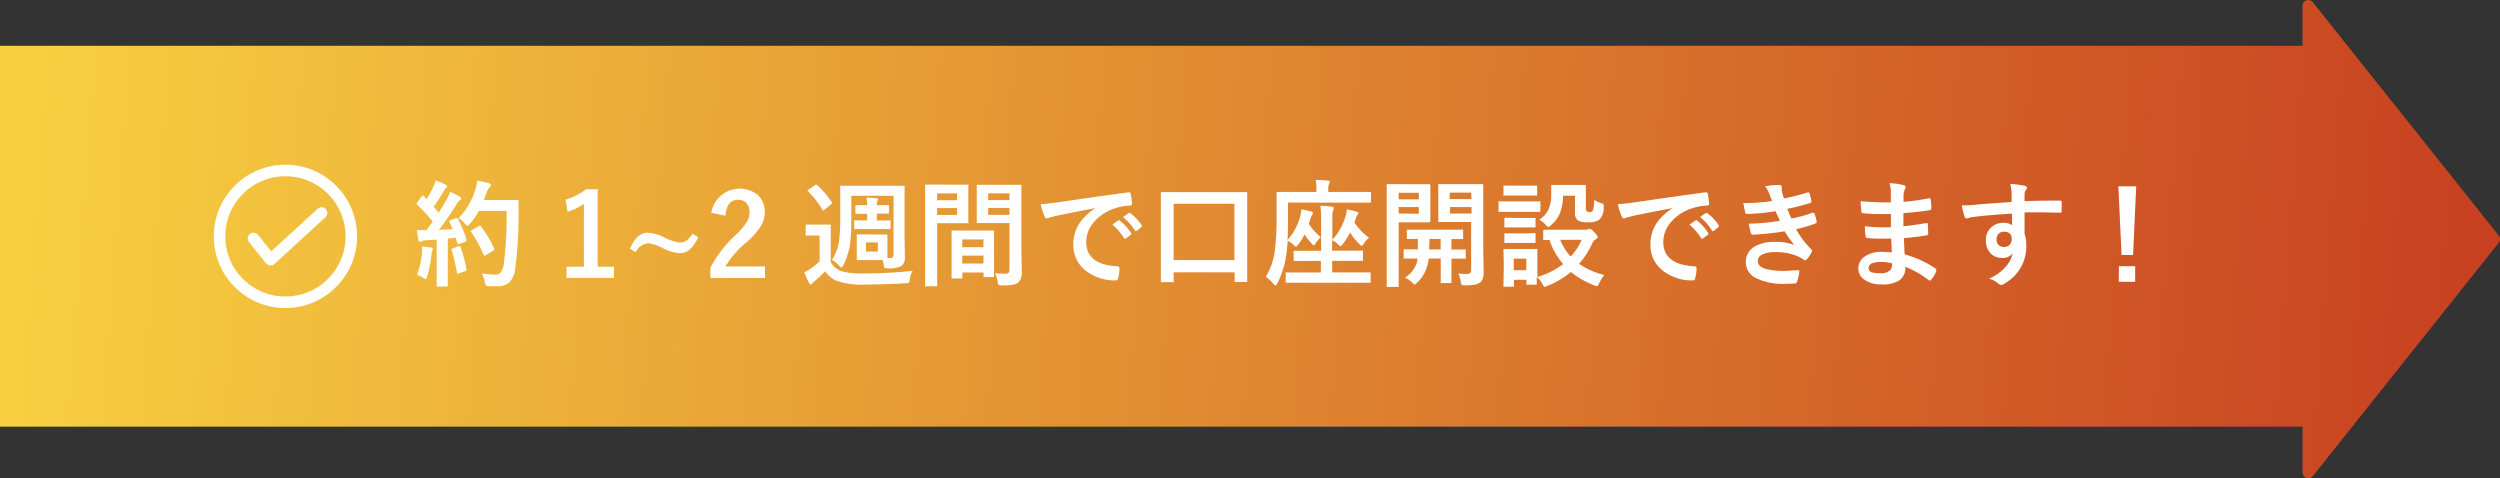 <svg xmlns="http://www.w3.org/2000/svg" xmlns:xlink="http://www.w3.org/1999/xlink" width="433.22" height="82.89" viewBox="0 0 433.22 82.89"><rect x="0" y="0" width="433.22" height="82.89" fill="#333333" stroke="none"/><defs><style>.cls-1{fill-rule:evenodd;fill:url(#新規グラデーションスウォッチ_1);}.cls-2{fill:#fff;}.cls-3,.cls-4{fill:none;stroke:#fff;stroke-width:2px;}.cls-3{stroke-miterlimit:10;}.cls-4{stroke-linecap:round;stroke-linejoin:round;}</style><linearGradient id="新規グラデーションスウォッチ_1" x1="-3.39" y1="21.01" x2="436.25" y2="55.51" gradientUnits="userSpaceOnUse"><stop offset="0" stop-color="#f8d241"/><stop offset="1" stop-color="#c73e20"/></linearGradient></defs><g id="レイヤー_2" data-name="レイヤー 2"><g id="レイヤー_1-2" data-name="レイヤー 1"><path class="cls-1" d="M433,40.82,400.78.38A1,1,0,0,0,399,1V7.94H0v66H399v7.94a1,1,0,0,0,1.78.63L433,42.07A1,1,0,0,0,433,40.82Z"/><path class="cls-2" d="M79.34,37.9a18.5,18.5,0,0,1,1.49,3.62c0,.07,0,.12,0,.15s-.09.2-.27.25l-1,.35-.18,0c-.08,0-.14-.06-.16-.17l-.25-.91q-.45.08-1.38.15v5.5l0,2.61c0,.11,0,.17,0,.2a.29.29,0,0,1-.17,0H75.87a.32.32,0,0,1-.2,0,.38.38,0,0,1,0-.19l0-2.61V41.52l-1.88.12a1.92,1.92,0,0,0-.74.17.64.64,0,0,1-.3.09c-.12,0-.2-.11-.24-.34-.1-.48-.19-1-.28-1.68.49,0,.9,0,1.23,0h.43L75,38.41a27.79,27.79,0,0,0-2.7-2.92c-.08-.09-.12-.15-.12-.19a1,1,0,0,1,.14-.25l.74-1c.08-.11.15-.17.2-.17s.1,0,.18.11l.5.52a20,20,0,0,0,1.08-2,6.65,6.65,0,0,0,.46-1.24,16.74,16.74,0,0,1,1.74.73c.18.1.27.21.27.32s-.06.17-.18.27a1.39,1.39,0,0,0-.38.48c-.65,1.1-1.23,2-1.77,2.75.54.62.84,1,.88,1,.39-.62.84-1.35,1.35-2.22A10.25,10.25,0,0,0,78,33.22c.77.36,1.33.65,1.68.86.17.09.25.19.25.31a.36.36,0,0,1-.23.3,2.68,2.68,0,0,0-.65.82,51.39,51.39,0,0,1-3,4.33c1.12-.05,1.92-.1,2.38-.13a11.65,11.65,0,0,0-.56-1.26.54.54,0,0,1,0-.16c0-.06.08-.12.25-.18l.92-.33.2,0C79.22,37.74,79.28,37.8,79.34,37.9Zm-7.08,9.75a15.42,15.42,0,0,0,.88-3.84c0-.31,0-.57,0-.79s0-.2,0-.33c.89.11,1.4.18,1.54.21s.34.12.34.24a1,1,0,0,1-.11.31,2,2,0,0,0-.13.63,21.22,21.22,0,0,1-.76,3.84c-.08.29-.17.44-.27.44a1.09,1.09,0,0,1-.46-.23A3.32,3.32,0,0,0,72.26,47.65Zm7.22-5a.54.54,0,0,1,.17,0c.08,0,.14.07.19.21a30.55,30.55,0,0,1,1,3.78c0,.07,0,.11,0,.14s-.09.17-.26.22l-1.05.36a.59.59,0,0,1-.22.05c-.07,0-.12-.06-.14-.2a28.1,28.1,0,0,0-.91-3.85.5.5,0,0,1,0-.16c0-.07.07-.13.22-.17Zm0-4.85A12.47,12.47,0,0,0,82.32,33a9.07,9.07,0,0,0,.38-1.7c.67.12,1.31.26,1.94.42.28.09.42.19.42.32a.57.57,0,0,1-.19.4,2.48,2.48,0,0,0-.57,1c-.21.59-.36,1-.46,1.22h3.78l2,0a.21.21,0,0,1,.24.23c0,.38,0,.94,0,1.66a70.11,70.11,0,0,1-.58,10,4,4,0,0,1-1,2.37,2.94,2.94,0,0,1-2,.67h-.72c-.3,0-.57,0-.79,0s-.5-.06-.55-.13a1.36,1.36,0,0,1-.19-.54,5.37,5.37,0,0,0-.56-1.53,17.42,17.42,0,0,0,2.25.19H86c.64,0,1.07-.58,1.28-1.73a60.68,60.68,0,0,0,.5-9.3H83a12.49,12.49,0,0,1-1.57,2.24c-.22.24-.37.36-.44.36s-.22-.12-.42-.36A3.72,3.72,0,0,0,79.46,37.78Zm3.89,1.47a18.28,18.28,0,0,1,2.27,3.82.37.37,0,0,1,0,.15c0,.07-.07.15-.22.23l-1.26.76a.51.51,0,0,1-.21.08q-.11,0-.18-.21a21.23,21.23,0,0,0-2.09-3.86.38.38,0,0,1-.1-.19q0-.09.21-.21L83,39.19a.43.43,0,0,1,.2-.08S83.27,39.16,83.35,39.25Z"/><path class="cls-2" d="M103.56,32.8V46.22h2.84v1.94H98.18V46.22h3V35.34a11.18,11.18,0,0,1-2.82,1.36L98,34.6a11.24,11.24,0,0,0,3.55-1.8Z"/><path class="cls-2" d="M120,40.49l1,.61a6,6,0,0,1-1.59,2.23,2.56,2.56,0,0,1-1.6.54,7.75,7.75,0,0,1-3-.89,6.67,6.67,0,0,0-2.54-.82,2.59,2.59,0,0,0-2.1,1.52l-1-.57c.77-1.86,1.8-2.79,3.11-2.79a7.75,7.75,0,0,1,2.83.82,8.19,8.19,0,0,0,2.68.89,2.08,2.08,0,0,0,1.27-.41A4.35,4.35,0,0,0,120,40.49Z"/><path class="cls-2" d="M123.25,36.87a5,5,0,0,1,8.16-3,3.87,3.87,0,0,1,1.11,2.9,4.71,4.71,0,0,1-.77,2.57,14.34,14.34,0,0,1-2.32,2.59,16.6,16.6,0,0,0-3.72,4.24h6.86v2h-9.46V46.39a20.41,20.41,0,0,1,4.37-5.67,11.91,11.91,0,0,0,2-2.36,3.35,3.35,0,0,0,.4-1.62,2.11,2.11,0,0,0-.62-1.63,1.93,1.93,0,0,0-1.38-.49c-1.33,0-2,.92-2.17,2.76Z"/><path class="cls-2" d="M158.15,46.94a4.23,4.23,0,0,0-.5,1.49q-.08.49-.18.57a1.18,1.18,0,0,1-.56.08q-3.51.22-7.1.23a13.44,13.44,0,0,1-4.66-.58A4.29,4.29,0,0,1,143,47a19.9,19.9,0,0,1-1.81,1.71,3,3,0,0,0-.46.42.36.36,0,0,1-.27.16q-.13,0-.27-.27a18.32,18.32,0,0,1-.82-1.83,7.26,7.26,0,0,0,1.15-.67,9.21,9.21,0,0,0,1.51-1.24V40.82h-.8l-1.4,0a.33.33,0,0,1-.22,0,.38.38,0,0,1,0-.19V39.1c0-.1,0-.16,0-.18a.4.4,0,0,1,.2,0l1.4,0h1.12l1.43,0c.11,0,.18,0,.2,0a.29.29,0,0,1,0,.17l0,1.95V45.4a3.32,3.32,0,0,0,1.8,1.58,12.11,12.11,0,0,0,3.7.4A84.75,84.75,0,0,0,158.15,46.94ZM141.63,32.09A15.69,15.69,0,0,1,144.11,35a.34.34,0,0,1,.08.18c0,.06-.07.14-.2.24l-1.06.89c-.13.1-.21.16-.26.16s-.11-.05-.16-.14a16.29,16.29,0,0,0-2.46-3.15c-.07,0-.1-.1-.1-.14s.06-.12.18-.2l1.06-.73a.37.37,0,0,1,.24-.11A.29.29,0,0,1,141.63,32.09Zm10.3,8.54,1.66,0c.13,0,.19.07.19.21l0,1.34v1.41c0,.61,0,1,0,1.12h.5a.5.5,0,0,0,.56-.57V33.93h-7.32V38.4a27,27,0,0,1-.15,3.26A11.31,11.31,0,0,1,146.11,46q-.21.36-.3.36c-.06,0-.2-.12-.42-.34a5.09,5.09,0,0,0-1.22-1,8.06,8.06,0,0,0,1.29-3.8,35.36,35.36,0,0,0,.15-3.84V34.14l0-1.76a.29.29,0,0,1,0-.18.36.36,0,0,1,.18,0l2.68,0h5.39l2.7,0c.11,0,.17,0,.19,0a.29.29,0,0,1,0,.17l0,1.76v7.31l.06,3a2,2,0,0,1-.55,1.62,4.53,4.53,0,0,1-2.42.44,1.14,1.14,0,0,1-.56-.07,1,1,0,0,1-.13-.46,7,7,0,0,0-.2-.9c-.16,0-.51,0-1,0h-1.62l-1.66,0c-.11,0-.18,0-.2,0a.38.38,0,0,1,0-.19l0-1.33V42.14l0-1.34a.29.29,0,0,1,0-.18.38.38,0,0,1,.19,0l1.66,0Zm1.9-5.08c.11,0,.18,0,.21,0s0,.07,0,.16v1.12c0,.11,0,.17,0,.19a.4.4,0,0,1-.2,0l-1.42,0h-.48V38.2h.52l1.68,0a.33.33,0,0,1,.19,0,.38.38,0,0,1,0,.19v1.12c0,.11,0,.17,0,.19a.34.34,0,0,1-.18,0l-1.68,0H150l-1.78,0a.4.4,0,0,1-.2,0,.39.39,0,0,1,0-.18V38.39c0-.11,0-.17,0-.2a.36.36,0,0,1,.18,0l1.78,0h.28V37.05H150l-1.58,0c-.1,0-.17,0-.19,0a.36.36,0,0,1,0-.18V35.75c0-.13.07-.2.22-.2l1.58,0h.22a7.57,7.57,0,0,0-.12-1.3c.64,0,1.23.06,1.76.11.18,0,.26.1.26.21a.81.81,0,0,1-.09.27,1.68,1.68,0,0,0-.11.71h.48Zm-1.71,8.05V42h-2.06V43.6Z"/><path class="cls-2" d="M165.63,32l2,0c.09,0,.15,0,.17,0a.4.4,0,0,1,0,.2l0,1.89v2.48l0,1.9a.39.39,0,0,1,0,.21s-.07,0-.16,0l-2,0h-3.24v6.48l0,4.26a.3.3,0,0,1,0,.19.36.36,0,0,1-.18,0H160.5a.26.26,0,0,1-.18,0,.31.31,0,0,1,0-.18l0-4.26V36.5l0-4.29c0-.12,0-.19,0-.22a.34.34,0,0,1,.18,0l2.36,0Zm.22,1.51h-3.46v1.18h3.46Zm0,3.74v-1.2h-3.46v1.2Zm.66,11h-1.42c-.11,0-.17,0-.19,0a.36.36,0,0,1,0-.19l0-3.63V42.65l0-2.5c0-.11,0-.18,0-.2a.34.34,0,0,1,.18,0l2.14,0h2.7l2.15,0c.1,0,.16,0,.18,0a.38.38,0,0,1,0,.19l0,2.15v2l0,3.53c0,.11,0,.17,0,.19a.26.26,0,0,1-.18,0h-1.45c-.1,0-.17,0-.18,0a.38.38,0,0,1,0-.19v-.61h-3.67V48c0,.11,0,.18,0,.2A.38.38,0,0,1,166.51,48.26Zm.24-6.76v1.35h3.67V41.5Zm0,4.18h3.67V44.29h-3.67Zm5.68,1.66a12.44,12.44,0,0,0,1.68.1.94.94,0,0,0,.68-.18,1,1,0,0,0,.14-.6v-8h-3.28l-2.19,0c-.11,0-.18,0-.2,0a.36.36,0,0,1,0-.19l0-1.75V34l0-1.76a.44.44,0,0,1,0-.22.38.38,0,0,1,.19,0l2.19,0h2.94l2.22,0c.11,0,.17,0,.19,0a.4.4,0,0,1,0,.2l0,2.63v8.22l.08,4a2.45,2.45,0,0,1-.58,1.85,2,2,0,0,1-1,.43,12.3,12.3,0,0,1-1.88.1,1.09,1.09,0,0,1-.56-.08,1.42,1.42,0,0,1-.16-.54A6.75,6.75,0,0,0,172.43,47.34Zm2.5-13.83h-3.69v1.18h3.69Zm-3.69,3.74h3.69v-1.2h-3.69Z"/><path class="cls-2" d="M180.33,35.37c.71,0,1.77-.15,3.18-.34q7.94-1.16,12-1.7h.12c.18,0,.28.08.3.23a9.32,9.32,0,0,1,.23,1.75c0,.21-.13.31-.38.31a9.31,9.31,0,0,0-2.44.44,8,8,0,0,0-4,2.69,5.19,5.19,0,0,0-1.11,3.2q0,3.87,5.32,4.2c.29,0,.44.1.44.31a6.15,6.15,0,0,1-.23,1.71c-.05.28-.17.42-.37.42a8.11,8.11,0,0,1-5.29-1.73A5.48,5.48,0,0,1,186,42.4a6.63,6.63,0,0,1,1.14-3.84,9.83,9.83,0,0,1,2.7-2.5v0q-3.6.67-6.72,1.32c-.69.17-1.11.27-1.26.33a2.31,2.31,0,0,1-.44.15c-.17,0-.29-.1-.38-.3A14.6,14.6,0,0,1,180.33,35.37Zm12.44,3.56,1-.75a.24.24,0,0,1,.13,0,.28.28,0,0,1,.18.08A8.59,8.59,0,0,1,196,40.37a.24.24,0,0,1,.06.14.22.22,0,0,1-.11.17l-.84.63a.29.29,0,0,1-.16.06c-.06,0-.12,0-.18-.13A10.09,10.09,0,0,0,192.77,38.93Zm1.84-1.32,1-.72a.31.31,0,0,1,.13,0,.3.3,0,0,1,.16.08A7.78,7.78,0,0,1,197.81,39a.38.38,0,0,1,.06.18.24.24,0,0,1-.12.19L197,40a.25.25,0,0,1-.16.07c-.06,0-.12,0-.18-.13A9.66,9.66,0,0,0,194.61,37.61Z"/><path class="cls-2" d="M203.14,48.89h-1.8a.29.29,0,0,1-.18,0,.36.36,0,0,1,0-.18l0-6.58v-3.7l0-4.92c0-.12,0-.19,0-.22a.34.34,0,0,1,.18,0l2.76,0h9.08l2.74,0a.32.32,0,0,1,.21.05.4.4,0,0,1,0,.2l0,4.39v4.23l0,6.52c0,.11,0,.17,0,.19a.38.38,0,0,1-.19,0h-1.8c-.11,0-.17,0-.19,0a.36.36,0,0,1,0-.18v-1.5H203.38v1.56c0,.11,0,.17,0,.19A.43.43,0,0,1,203.14,48.89Zm.24-13.59v9.77h10.53V35.3Z"/><path class="cls-2" d="M223.19,35.1v2.76c0,1.55,0,2.8-.08,3.74a10.32,10.32,0,0,0,2.18-4,7.67,7.67,0,0,0,.22-1.34c1.06.23,1.61.36,1.67.38.23.07.34.16.34.27a.48.48,0,0,1-.11.29,2.05,2.05,0,0,0-.32.68c-.18.58-.27.88-.28.9a9.35,9.35,0,0,0,2.06,2.31,7,7,0,0,0-.84,1q-.24.42-.36.42c-.08,0-.22-.11-.4-.34a9.89,9.89,0,0,1-1.2-1.54A9.58,9.58,0,0,1,225,42.33q-.31.42-.42.42c-.06,0-.14,0-.26-.17a4.78,4.78,0,0,0-1.18-.86c-.05.85-.15,1.75-.28,2.7a15.43,15.43,0,0,1-1.51,4.66c-.14.27-.24.4-.31.4s-.21-.1-.4-.32a5.77,5.77,0,0,0-1.3-1.18,11.73,11.73,0,0,0,1.56-4.43,45.37,45.37,0,0,0,.32-6.09l0-4c0-.13.07-.2.22-.2l2.68,0h4v-.46a8.64,8.64,0,0,0-.12-1.62c.74,0,1.44.06,2.12.12.21,0,.32.09.32.2a1.16,1.16,0,0,1-.12.38,2,2,0,0,0-.15.88v.5h4.54l2.67,0a.18.18,0,0,1,.2.2v1.44c0,.15-.07.22-.2.22l-2.67,0ZM225.73,49l-2.74,0c-.1,0-.17,0-.19-.05a.31.31,0,0,1,0-.18V47.4a.31.31,0,0,1,0-.18.38.38,0,0,1,.19,0l2.74,0h3.16v-2H227.1l-2.73,0c-.12,0-.19,0-.2,0s0-.09,0-.19V43.64c0-.1,0-.16.05-.18a.36.36,0,0,1,.19,0l2.73,0h1.79V37.84a15.14,15.14,0,0,0-.12-2.18c.71,0,1.37.07,2,.15.21,0,.32.1.32.24a.75.75,0,0,1-.13.43,4.64,4.64,0,0,0-.12,1.41v3.67a10.43,10.43,0,0,0,2.26-4,4.93,4.93,0,0,0,.24-1.28,11.56,11.56,0,0,1,1.66.4c.23.06.35.14.35.25a.42.42,0,0,1-.14.29,1.66,1.66,0,0,0-.32.68l-.23.67a10.57,10.57,0,0,0,2.54,2.63,3.89,3.89,0,0,0-.9,1c-.16.26-.28.4-.36.4s-.22-.1-.42-.31a10.78,10.78,0,0,1-1.6-2,11.4,11.4,0,0,1-1.28,2c-.17.25-.3.37-.38.37s-.23-.12-.46-.35a3,3,0,0,0-1-.67v1.8h2.43l2.69,0c.12,0,.19,0,.22,0a.29.29,0,0,1,0,.17V45a.4.4,0,0,1,0,.2.45.45,0,0,1-.21,0l-2.69,0h-2.43v2h3.75l2.74,0c.1,0,.17,0,.18,0a.29.29,0,0,1,0,.17v1.43c0,.11,0,.18,0,.2a.29.29,0,0,1-.17,0l-2.74,0Z"/><path class="cls-2" d="M245.65,31.92l2,0c.14,0,.21.07.21.22l0,1.91v2.36l0,1.9c0,.15-.07.22-.21.22l-2,0h-3.28v6.68l0,4.31a.34.34,0,0,1,0,.2.36.36,0,0,1-.18,0h-1.71a.26.26,0,0,1-.18,0s0-.08,0-.19l0-4.31V36.46l0-4.35c0-.11,0-.18,0-.2a.37.37,0,0,1,.18,0l2.38,0Zm.21,1.49h-3.49v1.13h3.49Zm0,3.63V35.88h-3.49V37Zm-2.39,11.07a4.71,4.71,0,0,0,2.14-2.94l0-.37-1.69,0h-.49c-.1,0-.17,0-.19,0a.38.38,0,0,1,0-.19V43.4c0-.11,0-.17,0-.19a.31.31,0,0,1,.18,0l2.28,0c0-.66,0-1.27,0-1.81q-.75,0-1.35,0H244a.36.36,0,0,1-.21,0,.34.34,0,0,1,0-.18V40c0-.11,0-.18.05-.2a.69.69,0,0,1,.2,0l2.5,0h4.28l2.5,0a.16.16,0,0,1,.22.22v1.22c0,.11,0,.17,0,.19a.34.34,0,0,1-.18,0h-.25q-.74,0-1.59,0v1.81l2.28,0a.35.35,0,0,1,.19,0,.36.36,0,0,1,0,.18v1.21a.36.36,0,0,1,0,.19s-.09,0-.19,0l-2.28,0v1.86l0,2.17c0,.11,0,.18,0,.2a.38.38,0,0,1-.19,0h-1.47c-.11,0-.18,0-.2,0a.61.61,0,0,1,0-.19l0-2.17V44.8h-2.1c0,.38-.09.66-.13.86a6.39,6.39,0,0,1-1.9,3.36c-.2.19-.33.29-.38.29s-.22-.12-.46-.36A4.76,4.76,0,0,0,243.47,48.11Zm4.18-4.89h2V41.41h-1.93C247.69,41.93,247.68,42.53,247.65,43.22Zm5,4.15a9.75,9.75,0,0,0,1.46.1.94.94,0,0,0,.68-.18,1,1,0,0,0,.14-.59V38.46h-3.28l-2.19,0a.44.44,0,0,1-.22,0,.36.36,0,0,1,0-.18l0-1.74V33.87l0-1.76c0-.11,0-.18.05-.2a.45.45,0,0,1,.2,0l2.19,0h2.93l2.23,0c.11,0,.17,0,.19,0a.38.38,0,0,1,0,.19l0,2.73v8.58l.07,3.65a3.94,3.94,0,0,1-.13,1.19,1.54,1.54,0,0,1-.44.66,2.2,2.2,0,0,1-1,.43,9.89,9.89,0,0,1-1.67.1c-.32,0-.52,0-.57-.09a1.24,1.24,0,0,1-.16-.52A5,5,0,0,0,252.69,47.37Zm2.28-14h-3.72v1.13H255ZM255,37V35.88h-3.72V37Z"/><path class="cls-2" d="M262,34.9h2.59l2.14,0a.37.37,0,0,1,.2,0,.36.36,0,0,1,0,.18V36.5a.32.32,0,0,1-.05.21.31.31,0,0,1-.18,0l-2.14,0H262l-2.12,0c-.11,0-.18,0-.2-.05a.38.38,0,0,1,0-.19V35.08a.3.3,0,0,1,0-.19.38.38,0,0,1,.19,0Zm16,12.75a6.86,6.86,0,0,0-.86,1.4c-.16.36-.3.54-.4.54a2.71,2.71,0,0,1-.46-.14,14.79,14.79,0,0,1-4.06-2.32,15.24,15.24,0,0,1-4.08,2.42,1.26,1.26,0,0,1-.46.14c-.11,0-.25-.17-.42-.5A3.58,3.58,0,0,0,266.3,48q0,.5,0,.87c0,.17,0,.26,0,.27s0,.17,0,.19a.29.29,0,0,1-.17,0h-1.42a.3.3,0,0,1-.19,0,.36.36,0,0,1,0-.18v-.66h-2.17v1c0,.11,0,.18,0,.2a.36.36,0,0,1-.18,0h-1.42a.44.44,0,0,1-.22,0,.38.38,0,0,1,0-.19l.05-3V45.22l-.05-1.87c0-.11,0-.18.05-.2a.69.69,0,0,1,.2,0l1.83,0h1.77l1.85,0a.31.31,0,0,1,.18,0,.38.38,0,0,1,0,.19l0,1.53V48a13.63,13.63,0,0,0,4.47-2.25,12.22,12.22,0,0,1-2.37-4.16l-.89,0c-.11,0-.17,0-.2-.05a.31.31,0,0,1,0-.18V40c0-.13.08-.19.23-.19l2.44,0h4.65a1.23,1.23,0,0,0,.44-.07.76.76,0,0,1,.31-.1c.13,0,.38.18.75.56s.62.71.62.84a.4.4,0,0,1-.22.36A1.36,1.36,0,0,0,276,42a14.32,14.32,0,0,1-2.37,3.72A13.23,13.23,0,0,0,278,47.65ZM262.54,32.17h1.82l1.81,0c.11,0,.18,0,.2,0a.29.29,0,0,1,0,.17v1.34c0,.11,0,.18,0,.2a.36.36,0,0,1-.19,0l-1.81,0h-1.82l-1.81,0a.34.34,0,0,1-.2,0,.38.38,0,0,1,0-.19V32.34a.29.29,0,0,1,0-.18.38.38,0,0,1,.19,0Zm.08,5.59h1.58l1.68,0a.36.36,0,0,1,.21,0s0,.08,0,.17v1.3c0,.1,0,.16-.05.18a.4.4,0,0,1-.2,0l-1.68,0h-1.58l-1.7,0c-.1,0-.17,0-.19,0a.29.29,0,0,1,0-.17v-1.3c0-.14.07-.21.22-.21Zm0,2.69h1.58l1.68-.05c.12,0,.19,0,.21,0s0,.09,0,.19V41.9c0,.11,0,.18-.05.2a.4.4,0,0,1-.2,0l-1.68,0h-1.58l-1.7,0c-.1,0-.17,0-.19,0a.38.38,0,0,1,0-.19V40.63a.28.28,0,0,1,.05-.2.29.29,0,0,1,.17,0Zm1.87,4.37h-2.17v2h2.17Zm2.24-6.74a4.49,4.49,0,0,0,1.62-1.82,6.1,6.1,0,0,0,.46-2.54l0-1.48c0-.11,0-.17.05-.19a.4.4,0,0,1,.2,0l1.76,0h2l1.8,0c.11,0,.17,0,.19,0a.36.36,0,0,1,0,.18l0,1.62v2.08a1.1,1.1,0,0,0,.14.68.87.87,0,0,0,.56.12.61.61,0,0,0,.54-.28,6.11,6.11,0,0,0,.2-1.8,5.76,5.76,0,0,0,1.18.54,1.27,1.27,0,0,1,.4.18.47.47,0,0,1,.07.28s0,.12,0,.26a2.9,2.9,0,0,1-.73,2.14,3.14,3.14,0,0,1-2,.46,3.5,3.5,0,0,1-1.71-.29,1.53,1.53,0,0,1-.53-1.37V33.92h-2.08a8.22,8.22,0,0,1-.62,3.23A5.68,5.68,0,0,1,268.79,39c-.21.22-.37.33-.47.33s-.27-.13-.48-.38A3.56,3.56,0,0,0,266.73,38.08Zm7.34,3.48h-3.7a9.38,9.38,0,0,0,1.81,2.9A9.94,9.94,0,0,0,274.07,41.56Z"/><path class="cls-2" d="M280.33,35.37c.71,0,1.77-.15,3.18-.34q7.94-1.16,12-1.7h.12c.18,0,.28.08.3.23a9.32,9.32,0,0,1,.23,1.75c0,.21-.13.31-.38.31a9.31,9.31,0,0,0-2.44.44,8,8,0,0,0-4,2.69,5.19,5.19,0,0,0-1.11,3.2q0,3.87,5.32,4.2c.29,0,.44.1.44.31a6.15,6.15,0,0,1-.23,1.71c0,.28-.17.42-.37.42a8.11,8.11,0,0,1-5.29-1.73A5.48,5.48,0,0,1,286,42.4a6.63,6.63,0,0,1,1.14-3.84,9.83,9.83,0,0,1,2.7-2.5v0q-3.6.67-6.72,1.32c-.69.17-1.11.27-1.26.33a2.31,2.31,0,0,1-.44.15.41.41,0,0,1-.38-.3A14.6,14.6,0,0,1,280.33,35.37Zm12.44,3.56,1.05-.75a.24.24,0,0,1,.13,0,.3.3,0,0,1,.18.08A8.59,8.59,0,0,1,296,40.37a.24.24,0,0,1,.06.14.22.22,0,0,1-.11.17l-.84.63a.29.29,0,0,1-.16.06c-.06,0-.12,0-.18-.13A10.09,10.09,0,0,0,292.77,38.93Zm1.83-1.32,1-.72a.31.31,0,0,1,.13,0,.3.3,0,0,1,.16.08A7.78,7.78,0,0,1,297.81,39a.38.38,0,0,1,.06.18.24.24,0,0,1-.12.19L297,40a.25.25,0,0,1-.16.07c-.06,0-.12,0-.18-.13A9.48,9.48,0,0,0,294.6,37.61Z"/><path class="cls-2" d="M307.07,34.84c-.18-.5-.34-.94-.48-1.29a5.56,5.56,0,0,0-.71-1.28,13.8,13.8,0,0,1,2.43-.22c.29,0,.44.12.44.36l0,.38a4,4,0,0,0,.07.6c.11.37.22.71.33,1a33.59,33.59,0,0,0,4.08-1.05l.16,0a.18.18,0,0,1,.17.15,9.93,9.93,0,0,1,.34,1.33.2.2,0,0,1,0,.07.3.3,0,0,1-.24.3c-1.12.35-2.42.69-3.93,1,.19.51.43,1.07.71,1.68a24.68,24.68,0,0,0,3.64-1,.35.35,0,0,1,.17,0c.09,0,.15.06.19.17a9,9,0,0,1,.36,1.32,1,1,0,0,1,0,.15c0,.09-.06.16-.19.21a22.73,22.73,0,0,1-3.37,1,15.8,15.8,0,0,0,2.61,3.46.38.38,0,0,1,.17.26.53.53,0,0,1-.07.22,5.82,5.82,0,0,1-.82,1.25.43.43,0,0,1-.31.19.59.59,0,0,1-.29-.12,5.79,5.79,0,0,0-1.18-.64,9.47,9.47,0,0,0-3.76-.65,4.73,4.73,0,0,0-2.29.46,1.21,1.21,0,0,0-.69,1.07c0,.66.47,1.13,1.4,1.39a12.81,12.81,0,0,0,3.37.33l2.2-.12c.16,0,.24.07.24.2V47a12.41,12.41,0,0,1-.4,1.82.44.44,0,0,1-.42.3q-.69.06-1.44.06a10.77,10.77,0,0,1-5.48-1.09,3.11,3.11,0,0,1-.08-5.34,6.54,6.54,0,0,1,3.48-.82,8.93,8.93,0,0,1,3.43.51,22.39,22.39,0,0,1-1.66-2.36,45.56,45.56,0,0,1-5.48.59.35.35,0,0,1-.36-.28,10.72,10.72,0,0,1-.36-1.63,36.59,36.59,0,0,0,5.38-.5c-.07-.15-.2-.43-.38-.84s-.3-.65-.38-.82a38.33,38.33,0,0,1-4.85.48c-.23,0-.36-.09-.4-.28s-.16-.69-.32-1.6A34.62,34.62,0,0,0,307.07,34.84Z"/><path class="cls-2" d="M327.83,43.73c-.05-1.25-.09-2-.1-2.38l-1.51,0c-.94,0-1.81,0-2.61-.11-.2,0-.3-.11-.32-.33a9.84,9.84,0,0,1-.12-1.7,27.66,27.66,0,0,0,3.22.18l1.28,0,0-2.3c-.79,0-1.46,0-2,0a25.06,25.06,0,0,1-2.77-.14c-.21,0-.33-.09-.34-.28-.06-.49-.11-1.09-.14-1.8a51.1,51.1,0,0,0,5.24.2c0-.39,0-1,0-2a5.77,5.77,0,0,0-.24-1.33,11.21,11.21,0,0,1,2.52.36.36.36,0,0,1,.28.38.37.37,0,0,1-.06.21,2.58,2.58,0,0,0-.3,1c0,.15,0,.35,0,.61s0,.51,0,.67a36.09,36.09,0,0,0,4.38-.61l.14,0c.12,0,.19.09.2.27a11.38,11.38,0,0,1,.1,1.45c0,.2-.08.31-.22.33a42.65,42.65,0,0,1-4.62.51l0,2.27c.61,0,1.91-.21,3.92-.52l.16,0c.09,0,.15.06.16.19,0,.76.06,1.31.06,1.64,0,.17-.1.26-.3.28-1.4.23-2.71.39-3.92.48.06,1.35.1,2.29.14,2.82a18.61,18.61,0,0,1,5.3,2.41c.12.11.18.2.18.29a1.3,1.3,0,0,1,0,.19,4.74,4.74,0,0,1-.88,1.49.31.31,0,0,1-.26.15.31.31,0,0,1-.22-.09,15.91,15.91,0,0,0-4-2.28,2.67,2.67,0,0,1-1.15,2.42,5.48,5.48,0,0,1-2.91.62,5,5,0,0,1-3.15-.88,2.34,2.34,0,0,1-.93-1.92,2.42,2.42,0,0,1,1.24-2.12,4.93,4.93,0,0,1,2.76-.72C326.56,43.65,327.2,43.68,327.83,43.73Zm0,1.9a7.91,7.91,0,0,0-1.86-.24c-1.44,0-2.16.35-2.16,1.06s.66.89,2,.89a2.21,2.21,0,0,0,1.81-.59A2,2,0,0,0,327.87,45.63Z"/><path class="cls-2" d="M348.59,35c0-.2,0-.5,0-.92s0-.56,0-.74a9,9,0,0,0-.24-1.47,17.22,17.22,0,0,1,2.34.29c.37.06.56.19.56.38A1,1,0,0,1,351,33a1.94,1.94,0,0,0-.17.57c0,.09,0,.51,0,1.28,1.79-.06,3.83-.09,6.14-.09.12,0,.2,0,.23.05a.52.52,0,0,1,.06.25c0,.26,0,.51,0,.76s0,.5,0,.76-.08.27-.25.27h-.08c-1.21,0-2.5-.06-3.86-.06h-2.24c0,1.66,0,2.9,0,3.72a5.73,5.73,0,0,1,.3,2A7.3,7.3,0,0,1,347.58,49a2,2,0,0,1-.78.39,1.15,1.15,0,0,1-.59-.31,4.35,4.35,0,0,0-1.53-.79,8,8,0,0,0,2.93-2.12,5,5,0,0,0,1.17-2.28,2.09,2.09,0,0,1-1.87.8,2.58,2.58,0,0,1-2.08-.92,3.2,3.2,0,0,1-.7-2.15,2.84,2.84,0,0,1,1-2.29,3,3,0,0,1,2-.71,2.38,2.38,0,0,1,1.53.4l0-2q-4.33.26-6.93.61a3.39,3.39,0,0,0-.59.15,2,2,0,0,1-.34.08.35.35,0,0,1-.35-.28,14.12,14.12,0,0,1-.49-2q.3,0,.63,0c.2,0,.81,0,1.81-.11S345.53,35.21,348.59,35Zm-1.28,5.14a1.34,1.34,0,0,0-.95.36,1.24,1.24,0,0,0-.38.94,1.36,1.36,0,0,0,.42,1.06,1.27,1.27,0,0,0,.86.3,1.38,1.38,0,0,0,1-.39,1.41,1.41,0,0,0,.35-1,1.23,1.23,0,0,0-.41-1A1.33,1.33,0,0,0,347.31,40.17Z"/><path class="cls-2" d="M370.18,32.29l-.54,11.9h-2l-.55-11.9Zm-3,13.84H370v2.7h-2.84Z"/><circle class="cls-3" cx="49.46" cy="40.96" r="11.42"/><polyline class="cls-4" points="43.93 41.33 46.88 45.01 55.72 36.91"/></g></g></svg>